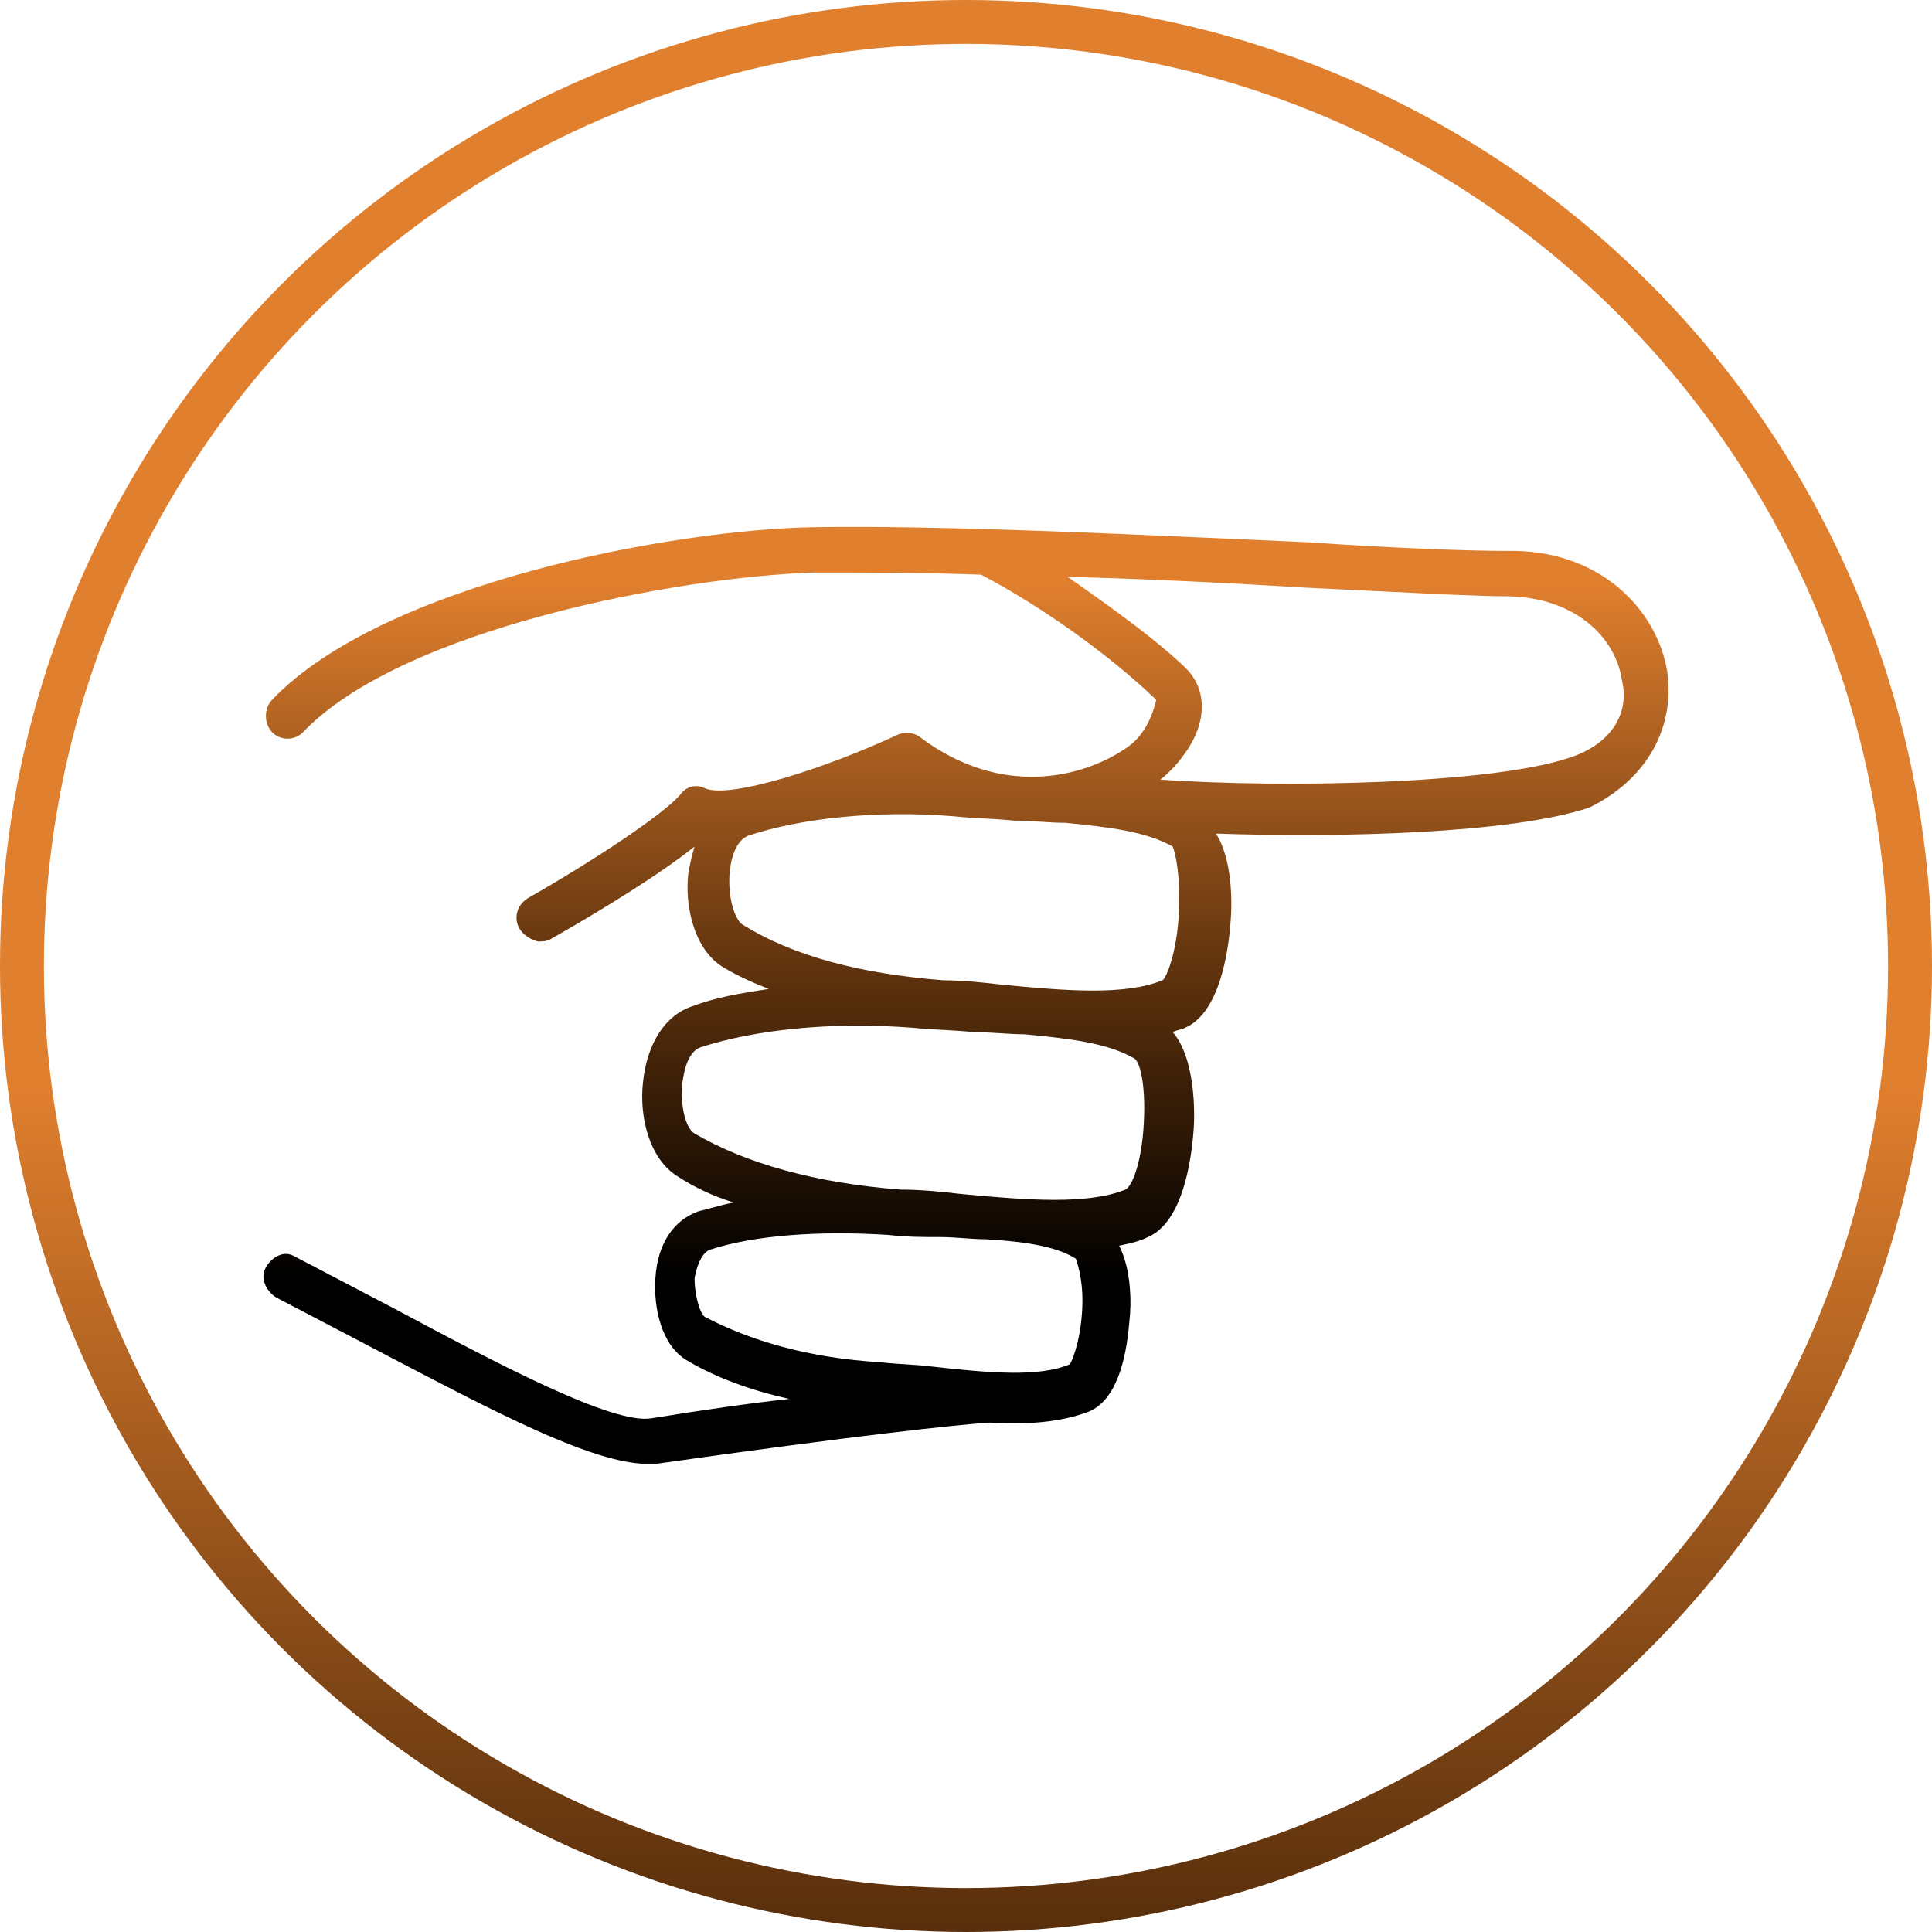 <svg width="66" height="66" viewBox="0 0 66 66" fill="none" xmlns="http://www.w3.org/2000/svg">
<circle r="32.25" transform="matrix(-1 0 0 1 33 33)" stroke="url(#paint0_linear_304_1274)" stroke-width="1.5"/>
<path fill-rule="evenodd" clip-rule="evenodd" d="M51.466 18.82C54.634 18.747 56.605 20.811 56.957 22.948C57.239 25.012 56.112 26.707 54.282 27.592C51.606 28.477 45.834 28.624 41.539 28.477C42.102 29.361 42.102 30.835 42.032 31.572C41.962 32.457 41.68 34.594 40.483 35.111C40.413 35.147 40.342 35.166 40.272 35.184C40.202 35.203 40.131 35.221 40.061 35.258C40.835 36.142 40.835 38.059 40.765 38.722C40.694 39.607 40.413 41.744 39.216 42.26C38.934 42.408 38.582 42.481 38.23 42.555C38.653 43.366 38.653 44.545 38.582 45.135C38.512 45.946 38.301 47.789 37.174 48.231C36.189 48.599 35.062 48.673 33.795 48.599C32.669 48.673 29.219 49.042 22.46 50H21.897C20.002 49.858 16.871 48.218 13.254 46.323C13.109 46.247 12.963 46.17 12.816 46.093L9.436 44.324C9.084 44.103 8.873 43.661 9.084 43.292C9.295 42.924 9.718 42.703 10.07 42.924L13.449 44.693C16.899 46.536 20.912 48.673 22.249 48.452C24.08 48.157 25.628 47.936 26.966 47.789C25.628 47.494 24.432 47.052 23.446 46.462C22.601 45.946 22.32 44.693 22.39 43.661C22.46 42.481 23.024 41.671 23.869 41.376C24.018 41.345 24.18 41.3 24.349 41.253C24.579 41.19 24.822 41.123 25.065 41.081C24.361 40.86 23.728 40.565 23.165 40.197C22.179 39.607 21.827 38.133 21.968 36.953C22.108 35.626 22.742 34.668 23.657 34.373C24.432 34.078 25.276 33.931 26.262 33.784C25.699 33.562 25.206 33.341 24.713 33.047C23.728 32.457 23.376 30.983 23.517 29.803C23.587 29.435 23.657 29.14 23.728 28.919C22.531 29.877 20.489 31.13 18.8 32.088C18.659 32.162 18.518 32.162 18.377 32.162C18.096 32.088 17.884 31.941 17.744 31.72C17.532 31.351 17.673 30.909 18.025 30.688C20.348 29.361 22.672 27.813 23.235 27.15C23.446 26.855 23.798 26.781 24.08 26.929C24.924 27.297 28.163 26.265 30.697 25.086C30.909 25.012 31.19 25.012 31.401 25.16C34.218 27.297 37.033 26.56 38.512 25.528C39.04 25.16 39.353 24.546 39.498 23.906C37.846 22.321 35.526 20.685 33.514 19.631C31.472 19.558 29.501 19.558 27.811 19.558C23.165 19.705 13.731 21.474 10.351 25.012C10.07 25.307 9.577 25.307 9.295 25.012C9.014 24.717 9.014 24.201 9.295 23.906C13.097 19.926 23.024 18.083 27.811 18.01C31.837 17.948 37.408 18.198 42.135 18.411C43.028 18.452 43.891 18.49 44.707 18.526C47.875 18.747 50.41 18.82 51.466 18.82ZM36.541 46.609C36.611 46.536 36.893 45.872 36.963 44.84C37.03 43.858 36.842 43.277 36.763 43.032C36.759 43.02 36.755 43.008 36.752 42.998C36.048 42.555 34.922 42.408 33.654 42.334C33.416 42.334 33.178 42.317 32.932 42.299C32.669 42.28 32.396 42.26 32.105 42.26C31.542 42.26 30.979 42.26 30.345 42.187C28.022 42.039 25.769 42.187 24.221 42.703C23.939 42.85 23.798 43.292 23.728 43.661C23.728 44.324 23.939 44.914 24.08 44.988C25.628 45.798 27.6 46.388 30.064 46.536C30.371 46.571 30.661 46.59 30.943 46.608C31.243 46.627 31.533 46.645 31.824 46.683C33.795 46.904 35.485 47.052 36.541 46.609ZM38.441 40.639C38.653 40.565 39.005 39.754 39.075 38.354C39.145 37.027 38.934 36.216 38.723 36.142C37.808 35.626 36.541 35.479 34.992 35.332C34.719 35.332 34.445 35.314 34.164 35.296C33.865 35.277 33.558 35.258 33.232 35.258C32.907 35.22 32.564 35.202 32.212 35.183C31.877 35.165 31.533 35.146 31.19 35.111C28.374 34.889 25.769 35.184 23.939 35.774C23.517 35.921 23.376 36.511 23.305 37.027C23.235 37.838 23.446 38.575 23.728 38.722C25.488 39.754 27.881 40.418 30.768 40.639C31.472 40.639 32.176 40.712 32.809 40.786C35.133 41.007 37.174 41.155 38.441 40.639ZM39.709 33.489C39.85 33.415 40.202 32.531 40.272 31.204C40.342 29.877 40.131 29.066 40.061 28.919C39.145 28.403 37.878 28.255 36.4 28.108C36.127 28.108 35.853 28.091 35.572 28.073C35.273 28.054 34.966 28.034 34.64 28.034C34.288 27.997 33.953 27.979 33.619 27.96C33.285 27.942 32.95 27.924 32.598 27.887C29.923 27.666 27.318 27.96 25.558 28.55C25.206 28.698 24.995 29.14 24.924 29.803C24.854 30.762 25.136 31.425 25.347 31.572C27.107 32.678 29.43 33.268 32.246 33.489C32.88 33.489 33.584 33.562 34.218 33.636C36.47 33.857 38.441 34.005 39.709 33.489ZM39.638 26.634C43.933 26.929 50.903 26.781 53.578 25.897C54.986 25.454 55.69 24.422 55.408 23.243C55.197 21.769 53.789 20.368 51.395 20.368C50.592 20.368 49.071 20.293 47.114 20.197C46.329 20.158 45.474 20.116 44.566 20.073C42.173 19.926 39.286 19.779 36.47 19.705C38.16 20.884 39.568 21.916 40.483 22.801C41.258 23.538 41.258 24.717 40.413 25.823C40.202 26.118 39.92 26.413 39.638 26.634Z" fill="url(#paint1_linear_304_1274)"/>
<defs>
<linearGradient id="paint0_linear_304_1274" x1="33" y1="0" x2="33" y2="66" gradientUnits="userSpaceOnUse">
<stop offset="0.062" stop-color="#E07F2E"/>
<stop offset="0.495" stop-color="#592F0C"/>
<stop offset="0.801"/>
</linearGradient>
<linearGradient id="paint1_linear_304_1274" x1="33" y1="18" x2="33" y2="50" gradientUnits="userSpaceOnUse">
<stop offset="0.062" stop-color="#E07F2E"/>
<stop offset="0.495" stop-color="#592F0C"/>
<stop offset="0.801"/>
</linearGradient>
</defs>
</svg>
